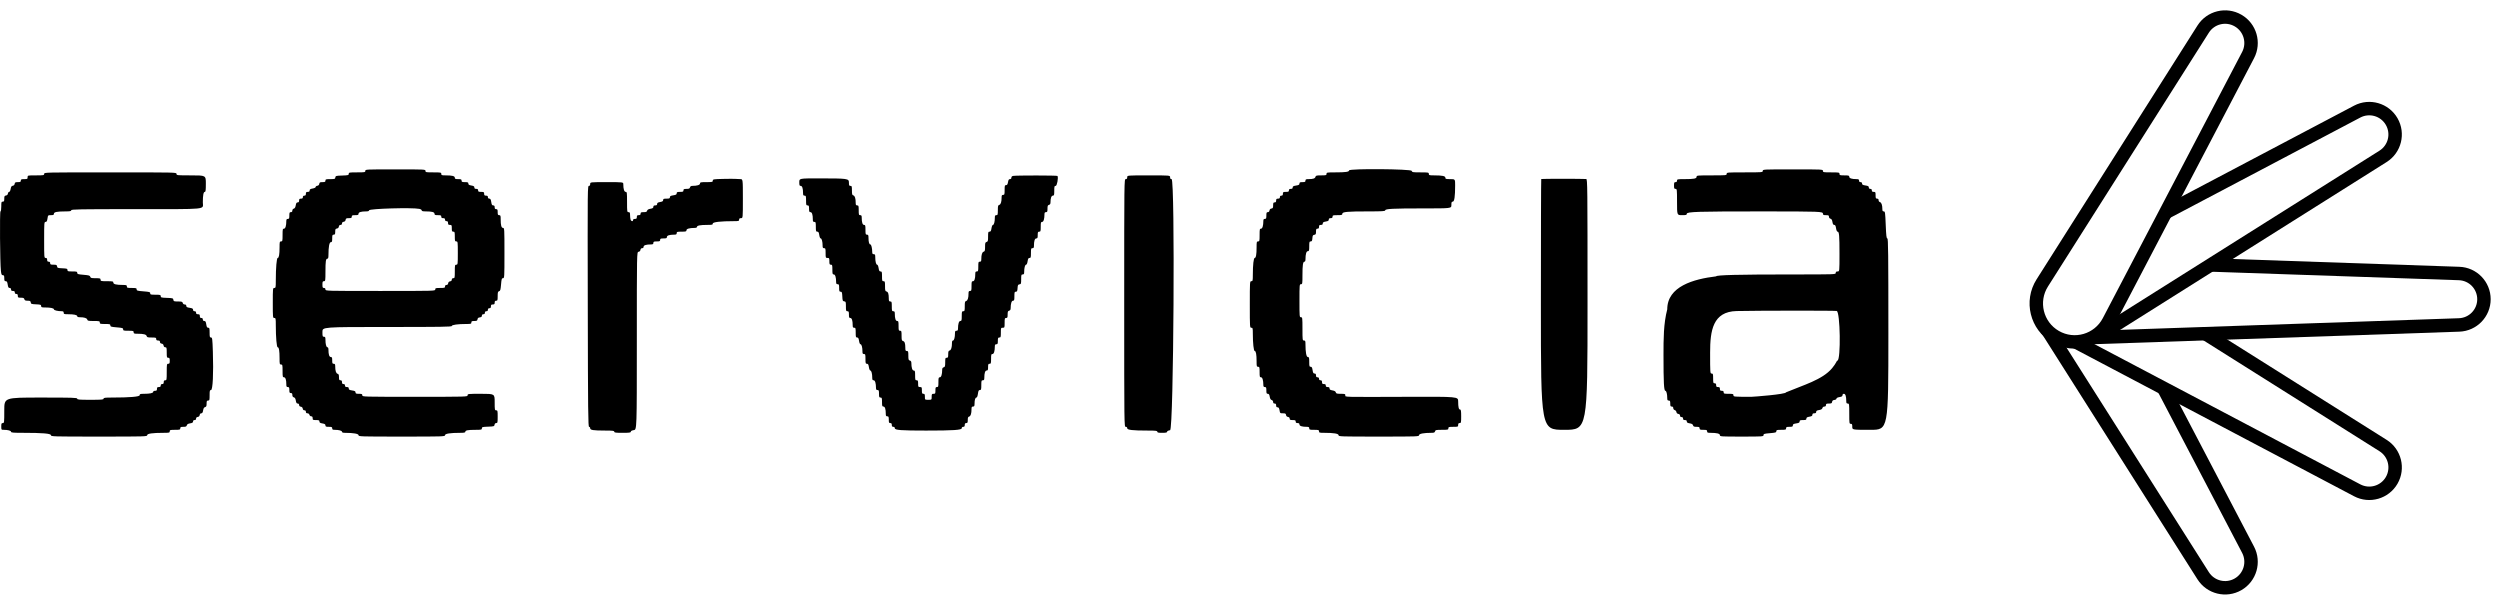 <svg xmlns="http://www.w3.org/2000/svg" width="186" height="45" viewBox="0 0 186 45" fill="none"><path fill-rule="evenodd" clip-rule="evenodd" d="M27.179 12.713C27.179 12.818 27.141 12.824 26.563 12.824C25.989 12.824 25.948 12.832 25.948 12.934C25.948 13.033 25.901 13.045 25.458 13.06C24.998 13.075 24.967 13.084 24.95 13.201C24.934 13.317 24.903 13.327 24.573 13.327C24.25 13.327 24.213 13.339 24.213 13.439C24.213 13.531 24.175 13.55 23.993 13.55C23.807 13.55 23.77 13.57 23.755 13.676C23.744 13.757 23.692 13.808 23.611 13.82C23.542 13.829 23.485 13.871 23.485 13.912C23.485 13.956 23.393 14.003 23.262 14.025C23.092 14.054 23.038 14.088 23.038 14.17C23.038 14.246 22.998 14.276 22.898 14.276C22.786 14.276 22.758 14.304 22.758 14.416C22.758 14.518 22.728 14.556 22.646 14.556C22.571 14.556 22.534 14.593 22.534 14.667C22.534 14.749 22.497 14.779 22.394 14.779C22.282 14.779 22.254 14.807 22.254 14.919C22.254 15.019 22.224 15.058 22.147 15.058C22.067 15.058 22.031 15.112 22.003 15.276C21.978 15.425 21.933 15.503 21.859 15.522C21.795 15.539 21.751 15.599 21.751 15.667C21.751 15.747 21.715 15.784 21.639 15.784C21.543 15.784 21.527 15.821 21.527 16.035C21.527 16.25 21.51 16.287 21.415 16.287C21.33 16.287 21.303 16.324 21.302 16.44C21.301 16.795 21.235 17.013 21.128 17.013C21.034 17.013 21.023 17.061 21.023 17.487C21.023 17.925 21.014 17.962 20.911 17.962C20.809 17.962 20.799 17.999 20.799 18.402C20.799 18.93 20.753 19.191 20.661 19.191C20.583 19.191 20.52 19.926 20.52 20.852C20.52 21.387 20.512 21.424 20.408 21.424C20.299 21.424 20.296 21.462 20.296 22.541C20.296 23.621 20.299 23.658 20.408 23.658C20.512 23.658 20.52 23.695 20.52 24.203C20.52 25.103 20.584 25.836 20.661 25.836C20.755 25.836 20.799 26.099 20.799 26.653C20.799 27.083 20.808 27.12 20.911 27.12C21.014 27.12 21.023 27.158 21.023 27.595C21.023 28.022 21.034 28.07 21.128 28.07C21.241 28.07 21.303 28.261 21.303 28.607C21.303 28.759 21.325 28.796 21.415 28.796C21.508 28.796 21.527 28.833 21.527 29.019C21.527 29.205 21.545 29.243 21.639 29.243C21.722 29.243 21.751 29.28 21.751 29.387C21.751 29.485 21.787 29.542 21.863 29.562C21.942 29.582 21.985 29.655 22.01 29.808C22.036 29.97 22.071 30.024 22.149 30.024C22.216 30.024 22.254 30.064 22.254 30.132C22.254 30.201 22.299 30.246 22.38 30.258C22.461 30.269 22.512 30.321 22.524 30.401C22.535 30.482 22.58 30.527 22.65 30.527C22.721 30.527 22.758 30.566 22.758 30.639C22.758 30.715 22.795 30.75 22.875 30.75C22.945 30.75 23.004 30.795 23.021 30.862C23.038 30.924 23.098 30.974 23.156 30.974C23.231 30.974 23.262 31.014 23.262 31.113C23.262 31.242 23.282 31.253 23.513 31.253C23.724 31.253 23.765 31.27 23.765 31.36C23.765 31.441 23.819 31.476 23.989 31.504C24.159 31.533 24.213 31.568 24.213 31.649C24.213 31.738 24.254 31.756 24.465 31.756C24.679 31.756 24.716 31.772 24.716 31.867C24.716 31.957 24.754 31.979 24.905 31.979C25.209 31.979 25.444 32.043 25.444 32.126C25.444 32.179 25.517 32.203 25.682 32.203C26.295 32.204 26.675 32.271 26.675 32.378C26.675 32.478 26.796 32.482 29.893 32.482C32.989 32.482 33.11 32.478 33.11 32.378C33.11 32.263 33.496 32.203 34.243 32.203C34.528 32.203 34.621 32.183 34.621 32.125C34.621 32.016 34.801 31.981 35.363 31.98C35.811 31.979 35.852 31.97 35.852 31.869C35.852 31.771 35.898 31.759 36.314 31.744C36.744 31.729 36.777 31.719 36.794 31.602C36.805 31.521 36.85 31.476 36.919 31.476C37.018 31.476 37.027 31.433 37.027 31.002C37.027 30.564 37.019 30.527 36.916 30.527C36.81 30.527 36.804 30.49 36.804 29.913C36.804 29.299 36.804 29.299 35.796 29.299C34.826 29.299 34.789 29.303 34.789 29.41C34.789 29.521 34.752 29.522 30.872 29.522C26.992 29.522 26.955 29.521 26.955 29.41C26.955 29.315 26.918 29.299 26.703 29.299C26.494 29.299 26.451 29.281 26.451 29.193C26.451 29.111 26.395 29.079 26.199 29.05C26 29.02 25.948 28.99 25.948 28.904C25.948 28.826 25.909 28.796 25.808 28.796C25.705 28.796 25.668 28.766 25.668 28.684C25.668 28.61 25.63 28.573 25.556 28.573C25.474 28.573 25.444 28.535 25.444 28.433C25.444 28.331 25.414 28.293 25.332 28.293C25.238 28.293 25.22 28.256 25.22 28.065C25.22 27.887 25.196 27.83 25.114 27.808C25.002 27.779 24.94 27.581 24.94 27.253C24.94 27.102 24.918 27.065 24.828 27.065C24.733 27.065 24.716 27.027 24.716 26.813C24.716 26.605 24.699 26.562 24.611 26.562C24.499 26.562 24.437 26.371 24.437 26.025C24.437 25.902 24.41 25.836 24.36 25.836C24.274 25.836 24.213 25.6 24.213 25.271C24.213 25.092 24.194 25.054 24.101 25.054C24 25.054 23.989 25.017 23.989 24.691C23.989 24.328 23.989 24.328 28.801 24.328C32.817 24.328 33.614 24.316 33.614 24.253C33.614 24.167 34.061 24.105 34.685 24.105C35.032 24.105 35.069 24.094 35.069 23.993C35.069 23.901 35.106 23.882 35.289 23.882C35.474 23.882 35.511 23.862 35.527 23.756C35.539 23.666 35.588 23.625 35.698 23.613C35.807 23.6 35.852 23.563 35.852 23.487C35.852 23.416 35.891 23.379 35.964 23.379C36.039 23.379 36.076 23.342 36.076 23.267C36.076 23.193 36.113 23.156 36.188 23.156C36.263 23.156 36.3 23.118 36.3 23.044C36.3 22.97 36.337 22.932 36.412 22.932C36.494 22.932 36.524 22.895 36.524 22.793C36.524 22.681 36.552 22.653 36.664 22.653C36.776 22.653 36.804 22.625 36.804 22.513C36.804 22.411 36.833 22.374 36.916 22.374C37.015 22.374 37.027 22.337 37.027 22.034C37.027 21.747 37.044 21.689 37.133 21.666C37.222 21.642 37.245 21.563 37.278 21.168C37.312 20.757 37.331 20.698 37.424 20.698C37.527 20.698 37.531 20.632 37.531 18.828C37.531 17.036 37.527 16.957 37.426 16.957C37.303 16.957 37.251 16.764 37.251 16.308C37.251 16.045 37.237 16.008 37.139 16.008C37.046 16.008 37.027 15.97 37.027 15.784C37.027 15.598 37.009 15.561 36.916 15.561C36.833 15.561 36.804 15.524 36.804 15.421C36.804 15.32 36.773 15.282 36.695 15.282C36.609 15.282 36.579 15.229 36.549 15.03C36.519 14.835 36.488 14.779 36.406 14.779C36.337 14.779 36.3 14.739 36.3 14.667C36.3 14.585 36.263 14.556 36.16 14.556C36.048 14.556 36.02 14.528 36.02 14.416C36.02 14.29 35.998 14.276 35.796 14.276C35.61 14.276 35.572 14.258 35.572 14.165C35.572 14.083 35.535 14.053 35.433 14.053C35.332 14.053 35.293 14.023 35.293 13.946C35.293 13.865 35.239 13.83 35.069 13.802C34.899 13.773 34.845 13.738 34.845 13.657C34.845 13.568 34.804 13.55 34.593 13.55C34.379 13.55 34.341 13.534 34.341 13.439C34.341 13.344 34.304 13.327 34.09 13.327C33.881 13.327 33.838 13.309 33.838 13.222C33.838 13.098 33.644 13.048 33.159 13.048C32.868 13.048 32.831 13.035 32.831 12.936C32.831 12.832 32.793 12.824 32.243 12.824C31.693 12.824 31.655 12.817 31.655 12.713C31.655 12.603 31.618 12.601 29.417 12.601C27.216 12.601 27.179 12.603 27.179 12.713ZM100.373 12.678C100.373 12.787 100.117 12.824 99.359 12.824C98.731 12.824 98.694 12.831 98.694 12.936C98.694 13.037 98.657 13.048 98.297 13.048C97.954 13.048 97.897 13.062 97.872 13.154C97.84 13.278 97.7 13.325 97.365 13.326C97.165 13.327 97.127 13.345 97.127 13.439C97.127 13.532 97.09 13.55 96.903 13.55C96.719 13.55 96.68 13.57 96.68 13.659C96.68 13.744 96.626 13.775 96.428 13.805C96.231 13.834 96.176 13.866 96.176 13.948C96.176 14.023 96.136 14.053 96.036 14.053C95.934 14.053 95.896 14.083 95.896 14.165C95.896 14.258 95.859 14.276 95.672 14.276C95.471 14.276 95.448 14.29 95.448 14.416C95.448 14.518 95.419 14.556 95.337 14.556C95.262 14.556 95.225 14.593 95.225 14.667C95.225 14.749 95.187 14.779 95.085 14.779C94.973 14.779 94.945 14.807 94.945 14.919C94.945 15.021 94.915 15.058 94.833 15.058C94.74 15.058 94.721 15.095 94.721 15.278C94.721 15.463 94.701 15.5 94.595 15.515C94.514 15.527 94.463 15.578 94.451 15.659C94.44 15.739 94.395 15.784 94.325 15.784C94.235 15.784 94.217 15.824 94.217 16.035C94.217 16.25 94.201 16.287 94.105 16.287C94.021 16.287 93.993 16.324 93.993 16.44C93.991 16.795 93.925 17.013 93.818 17.013C93.724 17.013 93.714 17.061 93.714 17.487C93.714 17.925 93.705 17.962 93.602 17.962C93.499 17.962 93.49 17.999 93.49 18.402C93.49 18.93 93.444 19.191 93.351 19.191C93.27 19.191 93.211 19.71 93.211 20.433C93.21 20.884 93.202 20.922 93.098 20.922C92.989 20.922 92.986 20.959 92.986 22.653C92.986 24.347 92.989 24.384 93.098 24.384C93.201 24.384 93.21 24.421 93.21 24.823C93.21 25.533 93.274 26.115 93.351 26.115C93.443 26.115 93.49 26.375 93.49 26.876C93.49 27.251 93.5 27.288 93.602 27.288C93.703 27.288 93.714 27.325 93.714 27.679C93.714 28.023 93.726 28.07 93.818 28.07C93.925 28.07 93.991 28.288 93.993 28.642C93.993 28.759 94.021 28.796 94.105 28.796C94.201 28.796 94.217 28.833 94.217 29.047C94.217 29.257 94.235 29.299 94.324 29.299C94.405 29.299 94.441 29.352 94.468 29.516C94.494 29.666 94.539 29.743 94.613 29.762C94.676 29.779 94.721 29.839 94.721 29.907C94.721 29.987 94.757 30.024 94.833 30.024C94.915 30.024 94.945 30.062 94.945 30.164C94.945 30.264 94.975 30.304 95.052 30.304C95.133 30.304 95.168 30.358 95.197 30.527C95.233 30.742 95.242 30.75 95.45 30.75C95.63 30.75 95.667 30.771 95.682 30.876C95.694 30.957 95.745 31.008 95.826 31.02C95.907 31.031 95.952 31.076 95.952 31.145C95.952 31.234 95.992 31.253 96.176 31.253C96.362 31.253 96.4 31.272 96.4 31.365C96.4 31.447 96.437 31.476 96.54 31.476C96.639 31.476 96.68 31.507 96.68 31.581C96.68 31.694 96.871 31.756 97.218 31.756C97.37 31.756 97.407 31.778 97.407 31.867C97.407 31.968 97.445 31.979 97.771 31.979C98.097 31.979 98.135 31.99 98.135 32.091C98.135 32.191 98.172 32.202 98.518 32.202C99.231 32.202 99.589 32.261 99.589 32.378C99.589 32.478 99.703 32.482 102.583 32.482C105.463 32.482 105.577 32.478 105.577 32.378C105.577 32.269 105.931 32.202 106.502 32.202C106.692 32.202 106.745 32.18 106.768 32.091C106.795 31.99 106.844 31.979 107.279 31.979C107.722 31.979 107.759 31.97 107.759 31.867C107.759 31.767 107.797 31.756 108.123 31.756C108.474 31.756 108.487 31.751 108.487 31.616C108.487 31.514 108.517 31.476 108.599 31.476C108.702 31.476 108.711 31.439 108.711 30.974C108.711 30.583 108.693 30.471 108.633 30.471C108.531 30.471 108.489 30.296 108.487 29.864C108.487 29.509 108.487 29.509 104.696 29.523C99.785 29.541 100.093 29.548 100.093 29.41C100.093 29.311 100.056 29.299 99.752 29.299C99.462 29.299 99.407 29.282 99.383 29.191C99.363 29.117 99.285 29.072 99.136 29.046C98.972 29.018 98.918 28.983 98.918 28.903C98.918 28.826 98.878 28.796 98.778 28.796C98.676 28.796 98.638 28.766 98.638 28.684C98.638 28.602 98.601 28.573 98.498 28.573C98.386 28.573 98.358 28.545 98.358 28.433C98.358 28.331 98.329 28.293 98.246 28.293C98.172 28.293 98.135 28.256 98.135 28.182C98.135 28.107 98.097 28.07 98.023 28.07C97.94 28.07 97.911 28.033 97.911 27.93C97.911 27.829 97.88 27.791 97.802 27.791C97.716 27.791 97.686 27.738 97.656 27.539C97.626 27.344 97.595 27.288 97.513 27.288C97.42 27.288 97.407 27.244 97.407 26.925C97.407 26.609 97.394 26.562 97.303 26.562C97.192 26.562 97.127 26.208 97.127 25.605C97.127 25.371 97.112 25.334 97.015 25.334C96.908 25.334 96.903 25.296 96.903 24.468C96.903 23.64 96.898 23.602 96.791 23.602C96.683 23.602 96.68 23.565 96.68 22.374C96.68 21.183 96.683 21.145 96.791 21.145C96.897 21.145 96.903 21.108 96.903 20.482C96.903 19.725 96.94 19.47 97.05 19.47C97.1 19.47 97.127 19.405 97.128 19.288C97.129 18.907 97.193 18.688 97.302 18.688C97.394 18.688 97.407 18.642 97.407 18.325C97.407 18.003 97.419 17.962 97.516 17.962C97.603 17.962 97.627 17.917 97.641 17.725C97.656 17.527 97.68 17.484 97.785 17.47C97.891 17.454 97.911 17.417 97.911 17.232C97.911 17.05 97.93 17.013 98.023 17.013C98.105 17.013 98.135 16.976 98.135 16.873C98.135 16.762 98.162 16.733 98.274 16.733C98.374 16.733 98.414 16.703 98.414 16.627C98.414 16.546 98.468 16.511 98.638 16.482C98.808 16.454 98.862 16.419 98.862 16.338C98.862 16.261 98.902 16.231 99.002 16.231C99.104 16.231 99.142 16.201 99.142 16.119C99.142 16.019 99.179 16.008 99.505 16.008C99.823 16.008 99.869 15.994 99.869 15.904C99.869 15.761 100.236 15.728 101.808 15.728C102.823 15.728 103.059 15.714 103.059 15.653C103.059 15.534 103.606 15.506 105.899 15.505C107.983 15.505 107.983 15.505 107.983 15.254C107.983 15.046 108.001 15.002 108.087 15.002C108.206 15.002 108.262 14.615 108.262 13.788C108.263 13.327 108.263 13.327 107.899 13.327C107.581 13.327 107.536 13.314 107.536 13.223C107.536 13.097 107.311 13.049 106.71 13.048C106.342 13.048 106.304 13.037 106.304 12.936C106.304 12.831 106.267 12.824 105.684 12.824C105.11 12.824 105.06 12.816 105.034 12.713C104.996 12.568 100.373 12.533 100.373 12.678ZM131.15 12.713C131.15 12.821 131.113 12.824 129.807 12.824C128.502 12.824 128.464 12.828 128.464 12.936C128.464 13.044 128.427 13.048 127.345 13.048C126.288 13.048 126.226 13.054 126.226 13.152C126.226 13.289 126.031 13.327 125.324 13.327C124.808 13.327 124.771 13.335 124.771 13.439C124.771 13.513 124.733 13.55 124.659 13.55C124.564 13.55 124.547 13.588 124.547 13.802C124.547 14.016 124.564 14.053 124.659 14.053C124.766 14.053 124.771 14.09 124.771 15.03C124.771 16.008 124.771 16.008 125.135 16.008C125.451 16.008 125.498 15.994 125.498 15.905C125.498 15.753 126.295 15.728 131.117 15.729C135.46 15.73 135.627 15.736 135.627 15.903C135.627 15.988 135.669 16.008 135.851 16.008C136.04 16.008 136.075 16.025 136.075 16.125C136.075 16.195 136.119 16.253 136.187 16.271C136.266 16.291 136.31 16.364 136.334 16.517C136.359 16.673 136.396 16.733 136.467 16.733C136.541 16.733 136.575 16.797 136.603 16.985C136.626 17.136 136.671 17.236 136.715 17.236C136.834 17.236 136.858 17.513 136.858 18.89C136.858 20.196 136.858 20.196 136.718 20.196C136.616 20.196 136.578 20.226 136.578 20.308C136.578 20.418 136.541 20.419 133.263 20.419C129.353 20.42 127.681 20.462 127.681 20.56C126 20.762 124.043 21.308 124.043 23.016C123.764 24.075 123.764 25.238 123.764 26.395C123.764 28.486 123.796 29.075 123.905 29.075C123.98 29.075 124.043 29.319 124.043 29.613C124.043 29.764 124.065 29.801 124.155 29.801C124.249 29.801 124.267 29.838 124.267 30.024C124.267 30.211 124.286 30.248 124.379 30.248C124.455 30.248 124.491 30.285 124.491 30.365C124.491 30.434 124.536 30.493 124.6 30.51C124.66 30.526 124.717 30.592 124.726 30.658C124.737 30.733 124.79 30.785 124.869 30.796C124.95 30.808 124.995 30.853 124.995 30.922C124.995 30.992 125.033 31.03 125.107 31.03C125.181 31.03 125.219 31.067 125.219 31.141C125.219 31.223 125.256 31.253 125.358 31.253C125.458 31.253 125.498 31.283 125.498 31.358C125.498 31.436 125.553 31.471 125.715 31.497C125.869 31.521 125.942 31.564 125.962 31.643C125.986 31.733 126.038 31.756 126.221 31.756C126.412 31.756 126.45 31.774 126.45 31.867C126.45 31.964 126.487 31.979 126.729 31.979C126.972 31.979 127.009 31.994 127.009 32.091C127.009 32.187 127.047 32.203 127.275 32.203C127.738 32.204 127.961 32.261 127.961 32.377C127.961 32.477 128.036 32.482 129.583 32.482C131.143 32.482 131.206 32.477 131.206 32.375C131.206 32.281 131.265 32.263 131.682 32.229C132.096 32.194 132.157 32.176 132.157 32.084C132.157 31.992 132.202 31.979 132.521 31.979C132.847 31.979 132.885 31.968 132.885 31.867C132.885 31.772 132.922 31.756 133.137 31.756C133.349 31.756 133.389 31.738 133.389 31.647C133.389 31.562 133.442 31.531 133.64 31.501C133.837 31.472 133.892 31.44 133.892 31.358C133.892 31.271 133.935 31.253 134.144 31.253C134.354 31.253 134.396 31.235 134.396 31.146C134.396 31.065 134.45 31.03 134.62 31.002C134.79 30.973 134.843 30.938 134.843 30.857C134.843 30.78 134.883 30.75 134.983 30.75C135.083 30.75 135.123 30.72 135.123 30.646C135.123 30.568 135.178 30.533 135.34 30.507C135.494 30.482 135.566 30.439 135.587 30.36C135.605 30.293 135.663 30.248 135.734 30.248C135.813 30.248 135.851 30.212 135.851 30.136C135.851 30.043 135.888 30.024 136.071 30.024C136.256 30.024 136.293 30.005 136.308 29.899C136.321 29.809 136.37 29.768 136.48 29.756C136.568 29.745 136.634 29.703 136.634 29.658C136.634 29.609 136.719 29.566 136.858 29.543C137.027 29.516 137.082 29.482 137.082 29.403C137.082 29.338 137.122 29.299 137.187 29.299C137.3 29.299 137.362 29.489 137.362 29.836C137.362 29.987 137.383 30.024 137.474 30.024C137.58 30.024 137.585 30.062 137.585 30.778C137.585 31.495 137.591 31.532 137.697 31.532C137.791 31.532 137.809 31.57 137.809 31.756C137.809 31.979 137.809 31.979 139.152 31.979C140.495 31.979 140.495 31.979 140.495 24.859C140.495 18.794 140.484 17.739 140.417 17.739C140.354 17.739 140.331 17.538 140.298 16.733C140.26 15.803 140.25 15.728 140.152 15.728C140.075 15.728 140.048 15.688 140.048 15.568C140.048 15.267 139.982 15.069 139.874 15.04C139.813 15.024 139.768 14.964 139.768 14.896C139.768 14.816 139.732 14.779 139.656 14.779C139.561 14.779 139.544 14.742 139.544 14.528C139.544 14.297 139.533 14.276 139.404 14.276C139.302 14.276 139.264 14.247 139.264 14.165C139.264 14.09 139.227 14.053 139.152 14.053C139.079 14.053 139.04 14.016 139.04 13.945C139.04 13.859 138.987 13.829 138.789 13.799C138.592 13.769 138.537 13.738 138.537 13.656C138.537 13.588 138.497 13.55 138.425 13.55C138.35 13.55 138.313 13.513 138.313 13.439C138.313 13.349 138.275 13.327 138.124 13.327C137.777 13.327 137.585 13.265 137.585 13.152C137.585 13.061 137.54 13.048 137.222 13.048C136.896 13.048 136.858 13.036 136.858 12.936C136.858 12.831 136.821 12.824 136.242 12.824C135.664 12.824 135.627 12.818 135.627 12.713C135.627 12.603 135.589 12.601 133.389 12.601C131.188 12.601 131.15 12.603 131.15 12.713ZM3.284 12.936C3.284 13.041 3.247 13.048 2.669 13.048C2.053 13.048 2.053 13.048 2.053 13.187C2.053 13.316 2.033 13.327 1.801 13.327C1.587 13.327 1.549 13.344 1.549 13.439C1.549 13.531 1.512 13.55 1.33 13.55C1.144 13.55 1.107 13.57 1.092 13.676C1.08 13.755 1.029 13.808 0.952 13.819C0.859 13.832 0.822 13.887 0.793 14.056C0.772 14.185 0.725 14.276 0.681 14.276C0.64 14.276 0.598 14.333 0.588 14.402C0.577 14.483 0.525 14.534 0.444 14.546C0.338 14.561 0.318 14.598 0.318 14.783C0.318 14.965 0.299 15.002 0.206 15.002C0.106 15.002 0.095 15.04 0.095 15.365C0.095 15.581 0.071 15.728 0.036 15.728C-0.028 15.728 -0 19.568 0.068 20.154C0.098 20.42 0.123 20.475 0.212 20.475C0.299 20.475 0.318 20.516 0.318 20.698C0.318 20.882 0.338 20.922 0.427 20.922C0.513 20.922 0.543 20.975 0.573 21.173C0.603 21.369 0.634 21.424 0.716 21.424C0.785 21.424 0.822 21.464 0.822 21.536C0.822 21.618 0.859 21.648 0.962 21.648C1.064 21.648 1.102 21.678 1.102 21.759C1.102 21.834 1.139 21.871 1.214 21.871C1.296 21.871 1.326 21.908 1.326 22.011C1.326 22.137 1.348 22.15 1.555 22.15C1.737 22.15 1.79 22.173 1.813 22.262C1.836 22.349 1.889 22.374 2.056 22.374C2.234 22.374 2.272 22.394 2.287 22.499C2.303 22.614 2.339 22.627 2.683 22.642C3.014 22.656 3.06 22.671 3.06 22.767C3.06 22.862 3.1 22.876 3.361 22.876C3.76 22.876 4.012 22.93 4.012 23.016C4.012 23.085 4.295 23.154 4.585 23.155C4.702 23.155 4.739 23.183 4.739 23.267C4.739 23.366 4.776 23.379 5.068 23.379C5.503 23.379 5.746 23.431 5.746 23.526C5.746 23.576 5.812 23.602 5.935 23.602C6.264 23.602 6.462 23.664 6.492 23.776C6.516 23.869 6.575 23.882 6.972 23.882C7.388 23.882 7.425 23.891 7.425 23.993C7.425 24.094 7.462 24.105 7.817 24.105C8.163 24.105 8.209 24.117 8.209 24.21C8.209 24.302 8.27 24.32 8.684 24.355C9.101 24.389 9.16 24.407 9.16 24.501C9.16 24.596 9.203 24.608 9.552 24.608C9.906 24.608 9.943 24.618 9.943 24.719C9.943 24.817 9.981 24.831 10.244 24.831C10.682 24.831 10.88 24.882 10.912 25.004C10.936 25.094 10.994 25.11 11.281 25.11C11.585 25.11 11.622 25.122 11.622 25.222C11.622 25.304 11.659 25.334 11.762 25.334C11.863 25.334 11.902 25.364 11.902 25.441C11.902 25.511 11.947 25.555 12.028 25.567C12.109 25.578 12.16 25.63 12.172 25.71C12.183 25.791 12.228 25.836 12.297 25.836C12.394 25.836 12.405 25.878 12.405 26.227C12.405 26.581 12.416 26.618 12.517 26.618C12.611 26.618 12.629 26.655 12.629 26.841C12.629 27.027 12.611 27.065 12.517 27.065C12.412 27.065 12.405 27.102 12.405 27.679C12.405 28.256 12.399 28.293 12.294 28.293C12.211 28.293 12.182 28.331 12.182 28.433C12.182 28.535 12.152 28.573 12.07 28.573C11.995 28.573 11.958 28.61 11.958 28.684C11.958 28.766 11.921 28.796 11.818 28.796C11.706 28.796 11.678 28.824 11.678 28.936C11.678 29.047 11.65 29.075 11.538 29.075C11.457 29.075 11.398 29.107 11.398 29.152C11.398 29.246 11.155 29.299 10.72 29.299C10.437 29.299 10.391 29.313 10.391 29.402C10.391 29.516 9.673 29.577 8.334 29.578C7.812 29.578 7.705 29.592 7.705 29.662C7.705 29.733 7.559 29.745 6.726 29.745C5.892 29.745 5.746 29.733 5.746 29.662C5.746 29.588 5.407 29.578 3.032 29.578C0.318 29.578 0.318 29.578 0.318 30.527C0.318 31.439 0.314 31.476 0.206 31.476C0.111 31.476 0.095 31.514 0.095 31.728C0.095 31.976 0.097 31.979 0.283 31.979C0.587 31.979 0.822 32.043 0.822 32.126C0.822 32.188 0.994 32.202 1.709 32.202C3.172 32.202 3.788 32.255 3.788 32.378C3.788 32.478 3.923 32.482 7.369 32.482C10.82 32.482 10.951 32.478 10.951 32.378C10.951 32.259 11.339 32.203 12.168 32.203C12.592 32.202 12.629 32.193 12.629 32.091C12.629 31.99 12.667 31.979 13.021 31.979C13.375 31.979 13.413 31.968 13.413 31.867C13.413 31.774 13.45 31.756 13.642 31.756C13.824 31.756 13.877 31.733 13.9 31.643C13.921 31.564 13.994 31.521 14.147 31.497C14.309 31.471 14.364 31.436 14.364 31.358C14.364 31.29 14.404 31.253 14.476 31.253C14.549 31.253 14.588 31.216 14.588 31.145C14.588 31.076 14.633 31.031 14.714 31.02C14.795 31.008 14.846 30.957 14.858 30.876C14.869 30.799 14.914 30.75 14.976 30.75C15.05 30.75 15.086 30.692 15.112 30.534C15.136 30.381 15.18 30.308 15.259 30.288C15.348 30.264 15.371 30.212 15.371 30.03C15.371 29.838 15.39 29.801 15.483 29.801C15.585 29.801 15.595 29.764 15.595 29.41C15.595 29.067 15.608 29.019 15.698 29.019C15.831 29.019 15.891 27.78 15.837 26.168C15.804 25.191 15.793 25.11 15.698 25.11C15.609 25.11 15.595 25.062 15.595 24.747C15.595 24.429 15.582 24.384 15.49 24.384C15.407 24.384 15.376 24.329 15.346 24.133C15.316 23.934 15.286 23.882 15.2 23.882C15.129 23.882 15.091 23.843 15.091 23.77C15.091 23.695 15.054 23.658 14.98 23.658C14.898 23.658 14.868 23.621 14.868 23.519C14.868 23.407 14.84 23.379 14.728 23.379C14.625 23.379 14.588 23.349 14.588 23.267C14.588 23.193 14.551 23.156 14.476 23.156C14.402 23.156 14.364 23.118 14.364 23.047C14.364 22.962 14.311 22.931 14.112 22.901C13.916 22.872 13.86 22.84 13.86 22.758C13.86 22.689 13.821 22.653 13.743 22.653C13.673 22.653 13.614 22.608 13.597 22.541C13.572 22.446 13.521 22.43 13.242 22.43C12.947 22.43 12.915 22.418 12.899 22.304C12.882 22.187 12.85 22.177 12.419 22.162C12.004 22.148 11.958 22.135 11.958 22.037C11.958 21.938 11.918 21.927 11.566 21.927C11.219 21.927 11.174 21.915 11.174 21.821C11.174 21.728 11.114 21.711 10.671 21.676C10.228 21.641 10.167 21.623 10.167 21.53C10.167 21.437 10.123 21.424 9.803 21.424C9.477 21.424 9.44 21.413 9.44 21.313C9.44 21.215 9.402 21.201 9.146 21.2C8.656 21.199 8.432 21.145 8.432 21.026C8.432 20.933 8.384 20.922 7.957 20.922C7.518 20.922 7.481 20.913 7.481 20.81C7.481 20.71 7.444 20.698 7.112 20.698C6.795 20.698 6.739 20.683 6.715 20.591C6.691 20.501 6.615 20.478 6.217 20.445C5.807 20.411 5.746 20.392 5.746 20.301C5.746 20.209 5.701 20.196 5.383 20.196C5.059 20.196 5.019 20.184 5.019 20.087C5.019 19.991 4.973 19.976 4.641 19.961C4.298 19.946 4.262 19.933 4.246 19.819C4.23 19.71 4.194 19.693 3.98 19.693C3.769 19.693 3.732 19.677 3.732 19.582C3.732 19.507 3.695 19.47 3.62 19.47C3.538 19.47 3.508 19.433 3.508 19.33C3.508 19.228 3.478 19.191 3.396 19.191C3.287 19.191 3.284 19.153 3.284 17.85C3.284 16.574 3.289 16.51 3.39 16.51C3.472 16.51 3.504 16.455 3.533 16.259C3.57 16.01 3.573 16.008 3.791 16.008C3.969 16.008 4.012 15.988 4.012 15.903C4.012 15.776 4.237 15.73 4.865 15.729C5.213 15.728 5.299 15.712 5.299 15.645C5.299 15.571 5.857 15.561 9.985 15.56C15.61 15.559 15.091 15.611 15.091 15.058C15.091 14.524 15.138 14.276 15.238 14.276C15.299 14.276 15.315 14.146 15.315 13.662C15.315 13.048 15.315 13.048 14.224 13.048C13.17 13.048 13.133 13.044 13.133 12.936C13.133 12.825 13.096 12.824 8.209 12.824C3.322 12.824 3.284 12.825 3.284 12.936ZM75.373 13.087C75.294 13.102 75.247 13.152 75.247 13.219C75.247 13.288 75.209 13.327 75.14 13.327C75.059 13.327 75.024 13.381 74.996 13.55C74.967 13.72 74.932 13.774 74.85 13.774C74.756 13.774 74.744 13.817 74.744 14.137C74.744 14.463 74.732 14.5 74.632 14.5C74.542 14.5 74.52 14.537 74.52 14.688C74.52 15.016 74.458 15.214 74.346 15.243C74.256 15.267 74.24 15.325 74.24 15.639C74.24 15.97 74.229 16.008 74.128 16.008C74.038 16.008 74.016 16.045 74.016 16.196C74.016 16.491 73.953 16.733 73.876 16.733C73.835 16.733 73.789 16.84 73.767 16.985C73.737 17.183 73.707 17.236 73.621 17.236C73.525 17.236 73.513 17.277 73.513 17.604C73.513 17.926 73.499 17.976 73.401 18.002C73.304 18.027 73.289 18.078 73.289 18.365C73.289 18.645 73.272 18.703 73.183 18.726C73.071 18.755 73.009 18.954 73.009 19.281C73.009 19.433 72.987 19.47 72.897 19.47C72.797 19.47 72.785 19.507 72.785 19.833C72.785 20.159 72.773 20.196 72.673 20.196C72.583 20.196 72.561 20.233 72.561 20.384C72.561 20.731 72.499 20.922 72.387 20.922C72.294 20.922 72.281 20.967 72.281 21.285C72.281 21.611 72.27 21.648 72.17 21.648C72.079 21.648 72.058 21.685 72.058 21.836C72.058 22.164 71.996 22.362 71.884 22.392C71.793 22.415 71.778 22.473 71.778 22.787C71.778 23.118 71.767 23.156 71.666 23.156C71.566 23.156 71.554 23.193 71.554 23.519C71.554 23.836 71.541 23.882 71.449 23.882C71.343 23.882 71.276 24.099 71.275 24.454C71.274 24.57 71.247 24.608 71.162 24.608C71.072 24.608 71.05 24.645 71.05 24.796C71.05 25.099 70.987 25.334 70.904 25.334C70.853 25.334 70.826 25.399 70.826 25.522C70.826 25.85 70.764 26.048 70.653 26.077C70.568 26.099 70.547 26.157 70.547 26.361C70.547 26.581 70.531 26.618 70.435 26.618C70.335 26.618 70.323 26.655 70.323 26.958C70.323 27.252 70.307 27.302 70.211 27.328C70.135 27.348 70.099 27.404 70.099 27.504C70.097 27.852 70.03 28.07 69.924 28.07C69.833 28.07 69.819 28.116 69.819 28.433C69.819 28.759 69.808 28.796 69.707 28.796C69.612 28.796 69.596 28.833 69.596 29.047C69.596 29.278 69.584 29.299 69.456 29.299C69.33 29.299 69.316 29.321 69.316 29.522C69.316 29.745 69.316 29.745 69.064 29.745C68.812 29.745 68.812 29.745 68.812 29.522C68.812 29.336 68.794 29.299 68.7 29.299C68.605 29.299 68.588 29.261 68.588 29.047C68.588 28.816 68.577 28.796 68.448 28.796C68.32 28.796 68.308 28.775 68.308 28.545C68.308 28.331 68.292 28.293 68.197 28.293C68.096 28.293 68.085 28.256 68.085 27.93C68.085 27.613 68.071 27.567 67.98 27.567C67.874 27.567 67.807 27.35 67.805 27.001C67.805 26.902 67.769 26.845 67.693 26.825C67.597 26.8 67.581 26.749 67.581 26.456C67.581 26.153 67.569 26.115 67.469 26.115C67.375 26.115 67.357 26.078 67.356 25.878C67.355 25.544 67.307 25.404 67.184 25.372C67.092 25.348 67.077 25.291 67.077 24.976C67.077 24.645 67.066 24.608 66.965 24.608C66.865 24.608 66.853 24.57 66.853 24.245C66.853 23.927 66.841 23.882 66.748 23.882C66.636 23.882 66.574 23.691 66.574 23.344C66.574 23.193 66.552 23.156 66.462 23.156C66.362 23.156 66.35 23.118 66.35 22.793C66.35 22.467 66.338 22.43 66.238 22.43C66.144 22.43 66.126 22.392 66.125 22.192C66.124 21.858 66.076 21.718 65.953 21.686C65.861 21.662 65.846 21.605 65.846 21.29C65.846 20.959 65.835 20.922 65.734 20.922C65.634 20.922 65.622 20.885 65.622 20.559C65.622 20.237 65.61 20.196 65.514 20.196C65.428 20.196 65.397 20.143 65.368 19.945C65.346 19.799 65.3 19.693 65.259 19.693C65.179 19.693 65.119 19.449 65.119 19.128C65.119 18.949 65.1 18.912 65.007 18.912C64.922 18.912 64.895 18.874 64.894 18.758C64.893 18.467 64.824 18.186 64.754 18.186C64.667 18.186 64.617 18.007 64.616 17.697C64.615 17.497 64.597 17.459 64.503 17.459C64.403 17.459 64.391 17.422 64.391 17.096C64.391 16.779 64.378 16.733 64.286 16.733C64.174 16.733 64.112 16.543 64.112 16.196C64.112 16.045 64.09 16.008 64 16.008C63.899 16.008 63.888 15.97 63.888 15.645C63.888 15.319 63.876 15.282 63.776 15.282C63.686 15.282 63.664 15.244 63.664 15.093C63.664 14.765 63.602 14.567 63.49 14.538C63.401 14.515 63.384 14.457 63.384 14.17C63.384 13.867 63.372 13.83 63.272 13.83C63.178 13.83 63.16 13.792 63.16 13.586C63.16 13.284 63.08 13.272 60.936 13.272C59.467 13.271 59.467 13.271 59.467 13.55C59.467 13.786 59.483 13.83 59.572 13.83C59.685 13.83 59.747 14.02 59.747 14.367C59.747 14.518 59.769 14.556 59.859 14.556C59.959 14.556 59.971 14.593 59.971 14.919C59.971 15.244 59.982 15.282 60.082 15.282C60.178 15.282 60.194 15.319 60.194 15.533C60.194 15.741 60.212 15.784 60.3 15.784C60.412 15.784 60.474 15.975 60.474 16.322C60.474 16.473 60.496 16.51 60.586 16.51C60.686 16.51 60.698 16.547 60.698 16.873C60.698 17.195 60.71 17.236 60.806 17.236C60.892 17.236 60.923 17.289 60.953 17.487C60.974 17.633 61.02 17.739 61.061 17.739C61.138 17.739 61.202 17.981 61.202 18.276C61.202 18.427 61.223 18.465 61.313 18.465C61.414 18.465 61.425 18.502 61.425 18.828C61.425 19.178 61.431 19.191 61.565 19.191C61.694 19.191 61.705 19.211 61.705 19.442C61.705 19.656 61.722 19.693 61.817 19.693C61.917 19.693 61.929 19.73 61.929 20.056C61.929 20.374 61.943 20.419 62.034 20.419C62.141 20.419 62.207 20.637 62.208 20.992C62.209 21.108 62.236 21.145 62.321 21.145C62.418 21.145 62.433 21.183 62.433 21.424C62.433 21.664 62.448 21.704 62.542 21.704C62.637 21.704 62.653 21.749 62.668 22.053C62.683 22.366 62.697 22.404 62.81 22.42C62.926 22.436 62.936 22.467 62.936 22.797C62.936 23.118 62.948 23.156 63.048 23.156C63.143 23.156 63.16 23.193 63.16 23.407C63.16 23.615 63.178 23.658 63.265 23.658C63.378 23.658 63.44 23.849 63.44 24.196C63.44 24.347 63.462 24.384 63.552 24.384C63.652 24.384 63.664 24.421 63.664 24.747C63.664 25.066 63.677 25.11 63.77 25.11C63.852 25.11 63.883 25.166 63.913 25.361C63.935 25.513 63.98 25.613 64.024 25.613C64.104 25.613 64.167 25.851 64.167 26.15C64.167 26.302 64.189 26.339 64.279 26.339C64.379 26.339 64.391 26.376 64.391 26.702C64.391 27.024 64.404 27.065 64.5 27.065C64.585 27.065 64.616 27.117 64.646 27.316C64.668 27.461 64.714 27.567 64.754 27.567C64.832 27.567 64.895 27.809 64.895 28.105C64.895 28.252 64.918 28.293 64.999 28.293C65.106 28.293 65.172 28.511 65.174 28.866C65.175 28.982 65.202 29.019 65.287 29.019C65.383 29.019 65.398 29.056 65.398 29.299C65.398 29.54 65.414 29.578 65.51 29.578C65.61 29.578 65.622 29.615 65.622 29.913C65.622 30.203 65.636 30.248 65.728 30.248C65.84 30.248 65.902 30.439 65.902 30.785C65.902 30.936 65.924 30.974 66.014 30.974C66.109 30.974 66.126 31.011 66.126 31.225C66.126 31.439 66.143 31.476 66.238 31.476C66.32 31.476 66.35 31.514 66.35 31.616C66.35 31.718 66.379 31.756 66.462 31.756C66.533 31.756 66.574 31.793 66.574 31.859C66.574 32.001 67.026 32.035 68.895 32.035C70.931 32.035 71.554 31.994 71.554 31.859C71.554 31.793 71.594 31.756 71.666 31.756C71.748 31.756 71.778 31.718 71.778 31.616C71.778 31.514 71.808 31.476 71.89 31.476C71.983 31.476 72.002 31.439 72.002 31.248C72.002 31.07 72.025 31.013 72.107 30.991C72.219 30.962 72.281 30.764 72.281 30.436C72.281 30.285 72.303 30.248 72.393 30.248C72.485 30.248 72.505 30.21 72.506 30.038C72.507 29.752 72.56 29.578 72.646 29.578C72.691 29.578 72.734 29.469 72.757 29.299C72.788 29.075 72.816 29.019 72.902 29.019C72.996 29.019 73.009 28.976 73.009 28.656C73.009 28.331 73.021 28.293 73.121 28.293C73.211 28.293 73.233 28.256 73.233 28.105C73.233 27.758 73.295 27.567 73.407 27.567C73.495 27.567 73.513 27.524 73.513 27.316C73.513 27.102 73.529 27.065 73.624 27.065C73.725 27.065 73.736 27.027 73.736 26.702C73.736 26.384 73.75 26.339 73.841 26.339C73.948 26.339 74.014 26.121 74.016 25.766C74.016 25.65 74.044 25.613 74.128 25.613C74.223 25.613 74.24 25.576 74.24 25.361C74.24 25.147 74.257 25.11 74.352 25.11C74.452 25.11 74.464 25.073 74.464 24.747C74.464 24.397 74.469 24.384 74.604 24.384C74.739 24.384 74.744 24.371 74.744 24.021C74.744 23.695 74.755 23.658 74.856 23.658C74.951 23.658 74.968 23.621 74.968 23.402C74.968 23.192 74.988 23.14 75.079 23.116C75.156 23.096 75.191 23.04 75.192 22.94C75.194 22.591 75.26 22.374 75.367 22.374C75.457 22.374 75.471 22.329 75.471 22.039C75.471 21.744 75.484 21.704 75.58 21.704C75.67 21.704 75.692 21.658 75.706 21.438C75.72 21.212 75.741 21.171 75.849 21.155C75.965 21.139 75.975 21.108 75.975 20.778C75.975 20.456 75.987 20.419 76.087 20.419C76.177 20.419 76.199 20.382 76.199 20.231C76.199 19.932 76.262 19.693 76.342 19.693C76.386 19.693 76.431 19.593 76.453 19.442C76.483 19.246 76.514 19.191 76.597 19.191C76.689 19.191 76.702 19.146 76.702 18.828C76.702 18.502 76.714 18.465 76.814 18.465C76.904 18.465 76.926 18.427 76.926 18.276C76.926 17.93 76.988 17.739 77.101 17.739C77.188 17.739 77.206 17.696 77.206 17.487C77.206 17.273 77.223 17.236 77.318 17.236C77.418 17.236 77.43 17.199 77.43 16.873C77.43 16.556 77.443 16.51 77.534 16.51C77.641 16.51 77.707 16.293 77.709 15.938C77.71 15.822 77.737 15.784 77.821 15.784C77.917 15.784 77.933 15.747 77.933 15.528C77.933 15.318 77.954 15.266 78.045 15.242C78.123 15.222 78.157 15.166 78.157 15.059C78.157 14.745 78.223 14.556 78.332 14.556C78.424 14.556 78.437 14.51 78.437 14.193C78.437 13.875 78.45 13.83 78.542 13.83C78.643 13.83 78.754 13.224 78.678 13.09C78.653 13.046 75.597 13.044 75.373 13.087ZM83.865 13.187C83.865 13.29 83.835 13.327 83.753 13.327C83.642 13.327 83.641 13.364 83.641 22.541C83.641 31.718 83.642 31.756 83.753 31.756C83.825 31.756 83.865 31.793 83.865 31.859C83.865 31.988 84.258 32.034 85.362 32.034C85.984 32.035 86.103 32.048 86.103 32.119C86.103 32.184 86.181 32.202 86.467 32.202C86.743 32.202 86.831 32.183 86.831 32.123C86.831 32.075 86.917 32.03 87.055 32.007C87.32 31.962 87.432 13.327 87.166 13.327C87.084 13.327 87.055 13.29 87.055 13.187C87.055 13.048 87.055 13.048 85.46 13.048C83.865 13.048 83.865 13.048 83.865 13.187ZM53.801 13.311C53.079 13.329 53.032 13.337 53.032 13.44C53.032 13.541 52.992 13.55 52.556 13.55C52.129 13.55 52.08 13.561 52.08 13.655C52.08 13.761 51.862 13.828 51.513 13.829C51.413 13.829 51.356 13.866 51.337 13.941C51.313 14.03 51.26 14.053 51.078 14.053C50.887 14.053 50.849 14.071 50.849 14.165C50.849 14.26 50.812 14.276 50.597 14.276C50.386 14.276 50.346 14.294 50.346 14.385C50.346 14.47 50.293 14.501 50.094 14.531C49.898 14.56 49.842 14.592 49.842 14.674C49.842 14.761 49.8 14.779 49.59 14.779C49.38 14.779 49.338 14.796 49.338 14.886C49.338 14.967 49.284 15.002 49.114 15.03C48.945 15.059 48.891 15.094 48.891 15.175C48.891 15.252 48.851 15.282 48.751 15.282C48.65 15.282 48.611 15.312 48.611 15.388C48.611 15.469 48.557 15.504 48.392 15.532C48.243 15.557 48.165 15.603 48.146 15.677C48.124 15.761 48.068 15.784 47.889 15.784C47.697 15.784 47.66 15.802 47.66 15.896C47.66 15.978 47.622 16.008 47.52 16.008C47.408 16.008 47.38 16.035 47.38 16.147C47.38 16.259 47.352 16.287 47.24 16.287C47.153 16.287 47.1 16.318 47.1 16.37C47.1 16.502 46.949 16.468 46.911 16.329C46.893 16.259 46.877 16.109 46.877 15.994C46.876 15.822 46.856 15.784 46.764 15.784C46.658 15.784 46.652 15.747 46.652 15.03C46.652 14.331 46.645 14.276 46.548 14.276C46.441 14.276 46.374 14.059 46.373 13.704C46.373 13.55 46.373 13.55 45.141 13.55C43.91 13.55 43.91 13.55 43.91 13.69C43.91 13.772 43.878 13.83 43.833 13.83C43.711 13.83 43.714 13.624 43.731 22.918C43.745 30.627 43.757 31.756 43.828 31.756C43.873 31.756 43.91 31.803 43.91 31.86C43.91 31.998 44.137 32.033 45.016 32.034C45.587 32.035 45.701 32.049 45.701 32.119C45.701 32.188 45.807 32.202 46.317 32.202C46.824 32.202 46.932 32.188 46.932 32.119C46.932 32.066 47.011 32.023 47.156 32C47.38 31.965 47.38 31.965 47.38 25.358C47.38 18.752 47.38 18.752 47.506 18.734C47.587 18.722 47.638 18.671 47.65 18.59C47.661 18.51 47.706 18.465 47.775 18.465C47.844 18.465 47.883 18.426 47.883 18.36C47.883 18.247 48.075 18.186 48.422 18.186C48.574 18.186 48.611 18.163 48.611 18.074C48.611 17.979 48.648 17.962 48.863 17.962C49.077 17.962 49.114 17.946 49.114 17.85C49.114 17.755 49.152 17.739 49.366 17.739C49.575 17.739 49.618 17.721 49.618 17.634C49.618 17.521 49.809 17.459 50.157 17.459C50.308 17.459 50.346 17.437 50.346 17.348C50.346 17.248 50.383 17.236 50.709 17.236C51.027 17.236 51.073 17.223 51.073 17.132C51.073 17.022 51.292 16.959 51.675 16.957C51.791 16.957 51.856 16.929 51.856 16.88C51.856 16.781 52.103 16.733 52.619 16.733C52.983 16.733 53.032 16.721 53.032 16.63C53.032 16.521 53.633 16.454 54.607 16.454C54.953 16.454 54.99 16.443 54.99 16.343C54.99 16.261 55.028 16.231 55.13 16.231C55.27 16.231 55.27 16.231 55.27 14.779C55.27 13.327 55.27 13.327 55.081 13.327C54.977 13.327 54.82 13.319 54.731 13.31C54.643 13.3 54.224 13.301 53.801 13.311ZM114.669 13.319C114.654 13.334 114.642 17.538 114.642 22.662C114.642 31.979 114.642 31.979 116.377 31.979C118.112 31.979 118.112 31.979 118.112 22.653C118.112 13.812 118.107 13.327 118.014 13.319C117.745 13.296 114.692 13.296 114.669 13.319ZM31.201 15.54C31.297 15.559 31.375 15.609 31.375 15.652C31.375 15.707 31.458 15.728 31.676 15.728C32.133 15.728 32.327 15.78 32.327 15.903C32.327 15.99 32.37 16.008 32.579 16.008C32.793 16.008 32.831 16.024 32.831 16.119C32.831 16.201 32.868 16.231 32.97 16.231C33.073 16.231 33.11 16.261 33.11 16.343C33.11 16.417 33.148 16.454 33.222 16.454C33.304 16.454 33.334 16.492 33.334 16.594C33.334 16.706 33.362 16.733 33.474 16.733C33.602 16.733 33.614 16.754 33.614 16.985C33.614 17.199 33.63 17.236 33.726 17.236C33.826 17.236 33.838 17.273 33.838 17.599C33.838 17.925 33.849 17.962 33.95 17.962C34.057 17.962 34.062 17.999 34.062 18.828C34.062 19.656 34.057 19.693 33.95 19.693C33.846 19.693 33.838 19.73 33.838 20.196C33.838 20.661 33.83 20.698 33.726 20.698C33.653 20.698 33.614 20.736 33.614 20.806C33.614 20.875 33.569 20.92 33.488 20.932C33.407 20.943 33.356 20.995 33.344 21.075C33.333 21.156 33.288 21.201 33.218 21.201C33.148 21.201 33.11 21.24 33.11 21.313C33.11 21.413 33.073 21.424 32.746 21.424C32.42 21.424 32.383 21.436 32.383 21.536C32.383 21.647 32.346 21.648 28.298 21.648C24.25 21.648 24.213 21.647 24.213 21.536C24.213 21.462 24.175 21.424 24.101 21.424C24.006 21.424 23.989 21.387 23.989 21.173C23.989 20.959 24.006 20.922 24.101 20.922C24.207 20.922 24.213 20.884 24.214 20.21C24.214 19.43 24.242 19.247 24.359 19.247C24.415 19.247 24.437 19.169 24.437 18.976C24.437 18.372 24.502 18.018 24.613 18.018C24.7 18.018 24.716 17.974 24.716 17.739C24.716 17.497 24.731 17.459 24.828 17.459C24.921 17.459 24.94 17.422 24.94 17.24C24.94 17.055 24.96 17.018 25.066 17.003C25.147 16.991 25.198 16.94 25.21 16.859C25.221 16.778 25.267 16.733 25.336 16.733C25.405 16.733 25.444 16.695 25.444 16.626C25.444 16.556 25.489 16.512 25.57 16.5C25.651 16.489 25.702 16.437 25.714 16.357C25.729 16.251 25.766 16.231 25.951 16.231C26.134 16.231 26.171 16.212 26.171 16.119C26.171 16.024 26.209 16.008 26.423 16.008C26.632 16.008 26.675 15.99 26.675 15.903C26.675 15.787 26.867 15.728 27.242 15.728C27.392 15.728 27.458 15.704 27.458 15.649C27.458 15.523 30.65 15.43 31.201 15.54ZM136.649 23.136C136.916 23.18 136.969 26.794 136.704 26.831C136.639 26.84 136.634 27.003 136.308 27.394C135.587 28.259 134.144 28.656 132.885 29.187C132.885 29.339 130.437 29.522 130.311 29.522C129.005 29.522 128.968 29.519 128.968 29.41C128.968 29.31 128.93 29.299 128.604 29.299C128.278 29.299 128.24 29.287 128.24 29.187C128.24 29.105 128.203 29.075 128.1 29.075C127.989 29.075 127.961 29.047 127.961 28.936C127.961 28.824 127.933 28.796 127.821 28.796C127.709 28.796 127.681 28.768 127.681 28.656C127.681 28.554 127.651 28.517 127.569 28.517C127.469 28.517 127.457 28.479 127.457 28.154C127.457 27.828 127.445 27.791 127.345 27.791C127.236 27.791 127.233 27.753 127.233 26.227C127.233 24.594 127.433 23.183 129.206 23.142C130.702 23.107 136.444 23.102 136.649 23.136Z" fill="black"></path><path fill-rule="evenodd" clip-rule="evenodd" d="M151.383 23.978C151.425 24.059 151.472 24.14 151.522 24.218L163.492 43.101C164.19 44.202 165.633 44.557 166.762 43.905C167.891 43.253 168.305 41.826 167.701 40.671L161.778 29.355L160.23 28.554L166.815 41.135C167.171 41.815 166.927 42.655 166.262 43.039C165.597 43.423 164.748 43.214 164.336 42.565L153.125 24.879L151.383 23.978Z" fill="black"></path><path fill-rule="evenodd" clip-rule="evenodd" d="M163.352 24.956L177.033 33.571C177.681 33.979 177.89 34.826 177.508 35.489C177.125 36.152 176.287 36.394 175.609 36.037L155.175 25.262H153.076C153.179 25.333 153.288 25.398 153.401 25.457L175.143 36.922C176.296 37.529 177.722 37.117 178.374 35.989C179.025 34.861 178.668 33.419 177.566 32.725L165.112 24.883L163.352 24.956Z" fill="black"></path><path fill-rule="evenodd" clip-rule="evenodd" d="M164.056 20.2L182.939 20.848C183.701 20.874 184.306 21.5 184.306 22.262C184.306 23.025 183.701 23.65 182.939 23.676L156.64 24.579L155.5 25.262L154.871 25.64L182.974 24.676C184.274 24.631 185.306 23.564 185.306 22.262C185.306 20.961 184.274 19.893 182.974 19.849L165.663 19.255L164.056 20.2Z" fill="black"></path><path fill-rule="evenodd" clip-rule="evenodd" d="M160.88 16.512L175.608 8.745C176.286 8.388 177.124 8.63 177.507 9.293C177.889 9.956 177.68 10.803 177.032 11.211L156.605 24.074L156.499 24.262L155.09 25.671C155.665 25.651 156.242 25.484 156.766 25.155L177.565 12.057C178.667 11.363 179.024 9.922 178.373 8.793C177.721 7.665 176.295 7.253 175.142 7.861L161.79 14.901L160.88 16.512Z" fill="black"></path><path fill-rule="evenodd" clip-rule="evenodd" d="M164.337 2.435L152.367 21.317C151.649 22.45 152.019 23.952 153.18 24.622C154.341 25.292 155.826 24.861 156.448 23.673L166.815 3.866C167.171 3.186 166.927 2.346 166.262 1.962C165.598 1.578 164.748 1.787 164.337 2.435ZM151.522 20.782C150.5 22.394 151.026 24.533 152.68 25.488C154.333 26.442 156.448 25.828 157.334 24.137L167.701 4.33C168.306 3.174 167.892 1.748 166.762 1.096C165.633 0.444 164.191 0.798 163.492 1.9L151.522 20.782Z" fill="black"></path></svg>